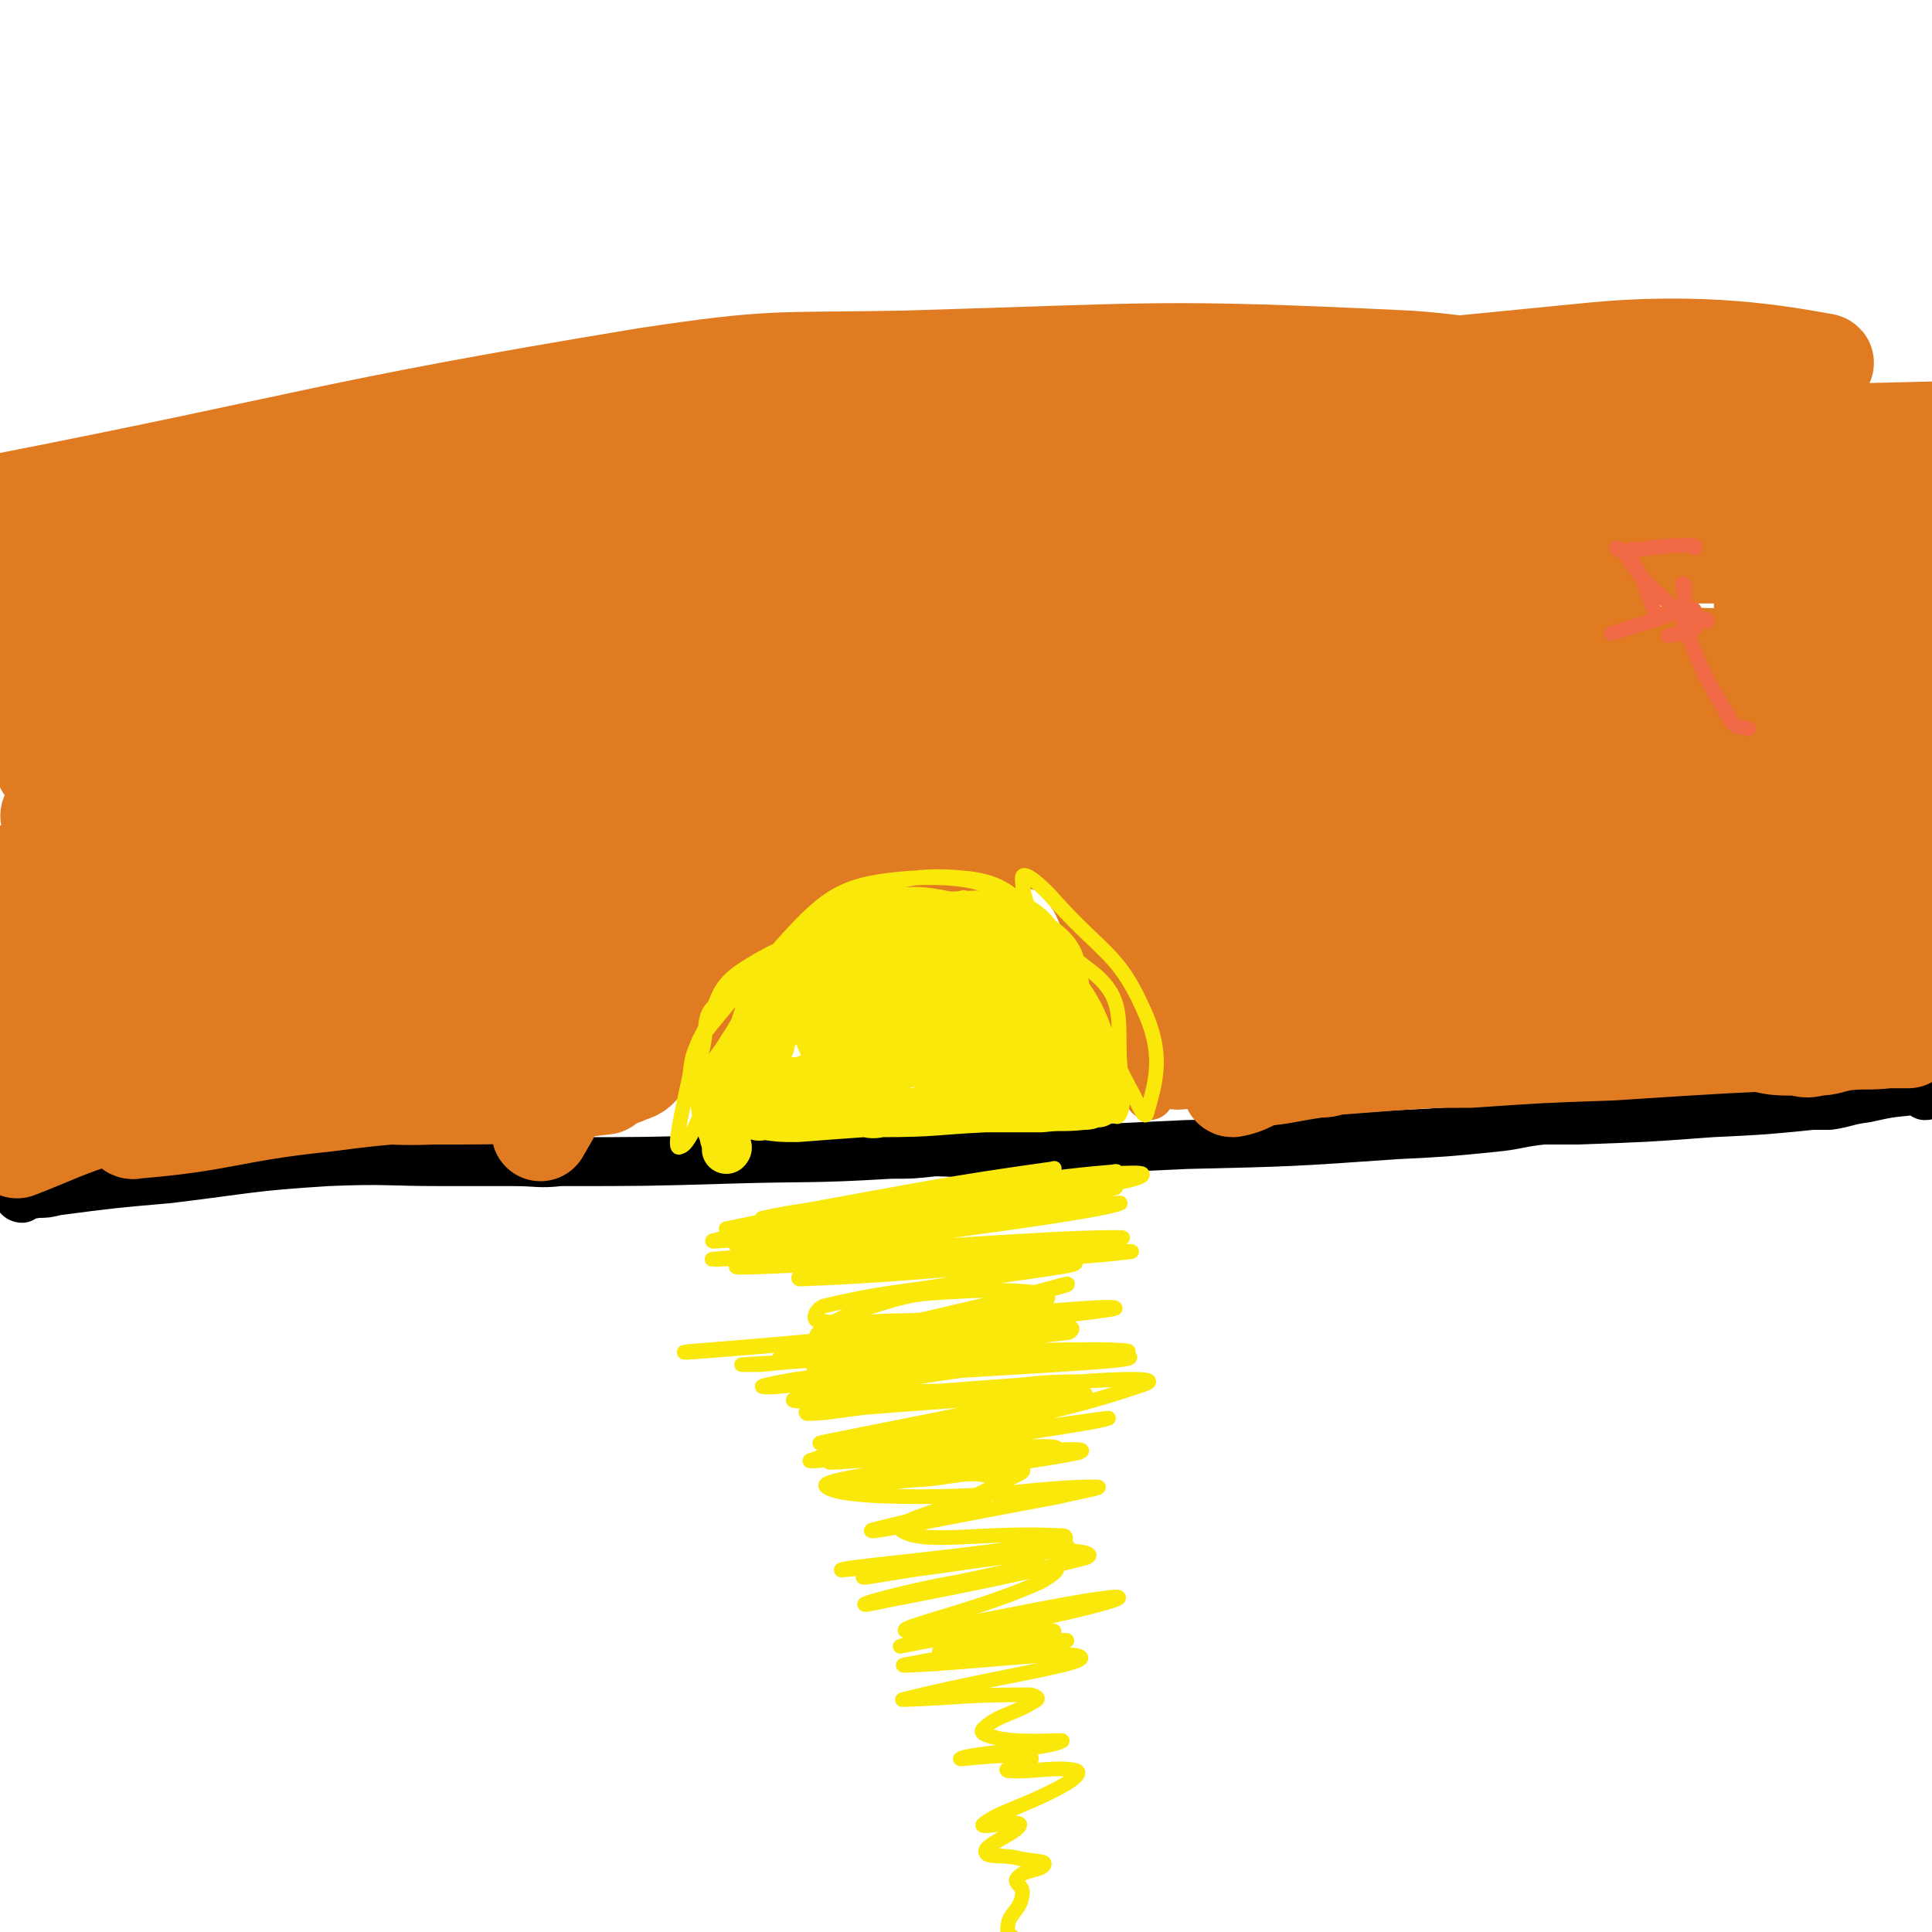 <svg viewBox='0 0 790 790' version='1.1' xmlns='http://www.w3.org/2000/svg' xmlns:xlink='http://www.w3.org/1999/xlink'><g fill='none' stroke='#000000' stroke-width='20' stroke-linecap='round' stroke-linejoin='round'><path d='M9,490c-1,0 -2,-1 -1,-1 2,-1 3,0 7,-1 4,0 4,0 8,-1 23,-3 23,-3 46,-5 33,-4 33,-5 65,-7 24,-1 24,0 47,0 15,0 15,0 29,0 10,0 10,1 19,0 35,0 35,0 69,-1 33,-1 33,0 66,-2 9,0 9,0 18,-1 10,0 10,1 19,0 42,-1 42,-1 84,-3 43,-1 43,-1 86,-4 20,-1 20,-1 40,-3 10,-1 10,-2 20,-3 7,0 7,0 14,0 28,-1 28,-1 55,-3 21,-1 21,-1 41,-3 4,0 4,0 7,0 7,-1 7,-2 15,-3 9,-2 9,-2 19,-3 2,0 2,0 5,0 0,1 0,1 0,2 1,0 1,0 1,-1 '/></g>
<g fill='none' stroke='#FAE80B' stroke-width='20' stroke-linecap='round' stroke-linejoin='round'><path d='M332,375c0,0 0,-1 -1,-1 -1,0 -1,0 -1,0 -1,0 -1,0 -1,0 -2,2 -2,3 -4,5 -2,2 -2,2 -4,3 -6,5 -6,4 -11,9 -5,5 -5,5 -8,11 -5,7 -6,7 -8,15 -3,8 -3,8 -4,17 0,8 1,8 2,15 1,7 1,7 4,15 0,2 1,2 1,5 1,0 0,1 0,1 0,0 0,-1 0,-2 0,-1 0,-1 0,-2 0,-2 0,-2 0,-5 -1,-6 -3,-6 -3,-13 0,-12 0,-12 3,-24 1,-8 1,-8 5,-15 6,-11 5,-11 13,-21 6,-8 6,-9 15,-14 9,-6 11,-4 22,-6 6,-2 6,-1 12,-2 4,0 4,0 8,0 7,1 7,0 14,1 4,0 4,0 7,1 6,2 6,2 13,4 5,2 6,1 10,4 6,4 6,4 10,10 5,6 4,6 7,13 3,5 3,5 5,11 2,6 2,6 4,13 2,4 2,4 3,7 1,4 1,4 2,8 0,4 0,4 1,7 0,2 -1,2 0,4 0,1 1,1 1,2 -1,0 -1,0 -2,0 -2,1 -2,1 -4,1 -9,1 -9,0 -17,1 -11,0 -11,0 -23,0 -21,1 -21,2 -43,2 -4,1 -4,0 -7,0 -14,1 -14,1 -27,2 -7,0 -7,0 -14,-1 -1,0 -1,1 -3,0 -2,0 -3,0 -5,-1 0,0 0,0 0,-1 -1,-4 -2,-4 -2,-8 2,-14 -1,-17 6,-28 8,-12 11,-11 24,-19 8,-4 9,-4 18,-6 11,-1 12,-3 22,0 10,3 9,7 18,11 8,4 9,1 16,5 3,1 3,2 5,5 5,7 5,7 10,14 1,2 2,1 3,2 0,1 1,1 1,0 -5,-7 -5,-8 -11,-15 -4,-4 -5,-3 -9,-7 -4,-3 -3,-5 -8,-7 -21,-7 -23,-15 -42,-11 -24,5 -25,11 -44,28 -8,8 -10,12 -10,21 1,5 5,9 11,7 31,-6 32,-11 63,-22 18,-7 18,-7 36,-14 0,0 1,0 1,0 -15,-7 -16,-13 -32,-13 -20,-1 -29,0 -42,11 -7,7 -4,19 4,26 8,7 15,5 28,1 21,-5 21,-9 40,-20 2,-1 3,-2 3,-4 -1,-2 -2,-3 -4,-3 -35,0 -38,-6 -71,3 -19,5 -24,12 -32,23 -2,4 5,6 11,7 9,2 10,2 18,-2 37,-14 41,-14 73,-34 4,-2 3,-7 0,-10 -6,-6 -9,-9 -18,-8 -24,4 -37,7 -48,19 -5,5 7,12 16,15 8,3 10,-1 20,-4 20,-5 22,-4 40,-11 2,0 1,-2 -1,-3 -5,-4 -5,-6 -12,-7 -26,-5 -27,-6 -54,-4 -11,0 -13,2 -21,8 -3,2 -4,6 -1,7 12,7 15,9 31,9 17,0 18,-3 36,-7 2,-1 6,-2 4,-2 -8,0 -12,2 -24,1 -8,-1 -15,-1 -16,-6 -1,-5 8,-7 13,-15 0,-1 0,-3 -1,-3 -10,2 -13,1 -23,7 -18,11 -19,12 -33,26 -3,4 -1,6 -1,10 0,0 0,-1 0,-2 14,-22 11,-26 28,-44 8,-9 12,-10 23,-9 13,2 14,7 27,14 17,11 18,10 34,22 10,8 15,10 17,18 1,4 -5,5 -11,7 -23,5 -24,2 -48,5 -1,1 -4,1 -3,1 10,1 13,1 25,0 19,-1 31,-4 37,-4 3,1 -10,3 -19,6 -10,3 -14,4 -19,6 -2,1 3,0 6,0 11,-3 11,-4 23,-7 0,0 0,0 1,-1 '/></g>
<g fill='none' stroke='#E17B21' stroke-width='20' stroke-linecap='round' stroke-linejoin='round'><path d='M453,349c0,0 -1,-1 -1,-1 0,0 0,1 1,1 0,1 0,1 1,2 2,9 2,9 4,19 3,14 3,14 5,28 2,15 2,15 4,30 1,10 1,10 3,20 '/><path d='M449,344c0,0 -1,-1 -1,-1 0,0 0,1 1,1 0,3 0,3 0,6 2,11 2,11 4,22 3,16 3,16 7,33 2,6 2,6 3,11 1,3 1,3 2,6 0,3 1,5 1,6 0,0 -1,-2 -2,-4 -3,-7 -4,-7 -7,-14 -5,-11 -5,-11 -9,-22 -3,-6 -2,-7 -5,-13 -3,-7 -3,-7 -8,-14 -3,-5 -3,-6 -8,-10 -3,-3 -4,-3 -8,-5 -4,-2 -4,-2 -8,-4 -4,-1 -4,-2 -8,-3 -5,-1 -5,-1 -11,-2 -7,-1 -7,0 -15,-1 -5,0 -5,0 -11,0 -8,1 -8,2 -17,4 -4,0 -4,0 -8,2 -7,2 -7,2 -14,6 -9,4 -9,4 -18,9 -6,4 -6,4 -11,9 -7,7 -7,7 -14,15 -7,10 -7,10 -14,20 -2,4 -2,5 -4,9 '/></g>
<g fill='none' stroke='#E17B21' stroke-width='40' stroke-linecap='round' stroke-linejoin='round'><path d='M375,345c0,0 0,-1 -1,-1 -3,0 -3,0 -6,0 -4,0 -4,0 -8,0 -19,1 -19,-1 -37,2 -27,6 -30,5 -54,17 -11,5 -9,9 -17,19 -2,2 -2,2 -4,4 -5,8 -8,7 -11,16 -9,22 -8,23 -14,46 -2,7 -1,8 -2,15 0,0 0,0 0,0 12,-21 13,-21 24,-43 5,-7 3,-9 8,-15 17,-19 16,-22 37,-36 26,-18 28,-16 56,-27 12,-4 13,-2 25,-4 6,0 6,-1 13,-1 21,3 22,1 42,7 14,4 15,5 27,14 8,6 5,9 12,17 9,12 11,10 20,22 8,10 6,11 12,23 2,3 2,3 3,7 1,3 1,3 2,6 1,4 1,4 2,8 0,1 0,1 0,2 0,1 -1,2 0,2 6,-1 7,-3 14,-5 8,-2 7,-3 15,-4 36,-4 37,-4 73,-7 40,-3 40,-2 80,-4 13,0 13,0 26,0 3,1 3,1 6,1 8,2 8,2 17,2 4,1 4,1 8,0 5,0 5,-1 11,-2 9,-1 9,0 18,-1 3,0 3,0 6,0 1,0 3,0 2,0 -12,0 -14,0 -29,0 -46,2 -46,2 -92,5 -29,1 -29,1 -58,3 -15,0 -15,0 -30,1 -13,1 -13,1 -26,2 -3,1 -3,1 -6,1 -14,2 -14,3 -29,4 -3,1 -9,2 -7,0 3,-3 7,-6 16,-9 62,-20 61,-23 124,-35 58,-12 59,-6 118,-13 5,-1 12,-1 10,-2 -5,0 -12,0 -24,1 -68,4 -68,3 -137,8 -35,3 -70,8 -71,7 -1,0 34,-4 68,-8 32,-3 32,-3 64,-5 48,-4 48,-4 96,-8 9,0 9,-1 18,-1 0,0 2,2 1,2 -92,12 -94,8 -187,24 -24,4 -58,18 -46,17 36,-4 71,-15 142,-28 30,-5 30,-3 60,-7 3,0 9,-1 7,-1 -6,-1 -11,-1 -23,-1 -80,3 -80,3 -159,6 -8,0 -19,1 -15,0 13,-1 24,0 48,-3 84,-10 84,-10 167,-22 2,0 7,-2 5,-2 -25,1 -30,2 -60,5 -130,12 -130,14 -259,25 -2,1 -5,0 -4,-1 25,-13 27,-19 58,-25 126,-29 128,-24 255,-46 6,-1 17,0 12,-1 -26,-3 -36,-5 -73,-7 -102,-5 -102,-4 -204,-8 -50,-1 -50,0 -100,-2 -43,-2 -43,-4 -87,-5 -17,0 -18,1 -35,2 0,0 -1,1 0,1 48,-3 48,-3 97,-6 166,-12 166,-11 331,-22 1,0 3,-2 2,-2 -73,-1 -76,-5 -151,-1 -115,6 -115,6 -229,21 -79,11 -116,20 -156,29 -13,3 25,-1 50,-3 6,-1 6,-2 12,-3 '/><path d='M653,282c0,0 -1,-1 -1,-1 35,-1 46,-2 72,-1 5,1 -5,4 -10,4 -179,17 -181,7 -359,30 -48,7 -107,25 -93,29 25,8 86,-5 171,-6 102,-1 102,0 204,2 43,0 57,1 86,2 6,1 -8,2 -16,2 -89,0 -89,-4 -179,-2 -135,2 -135,4 -269,9 -22,1 -58,4 -45,2 56,-8 92,-12 184,-23 55,-7 55,-9 110,-13 70,-5 70,-4 141,-7 5,0 13,1 10,1 -15,0 -24,-3 -47,-2 -202,6 -202,4 -404,16 -41,3 -62,11 -81,15 -7,1 14,-3 29,-5 45,-7 45,-10 91,-14 93,-8 93,-6 187,-11 17,-1 17,0 35,0 4,0 11,0 8,0 -14,1 -21,-2 -43,0 -181,18 -181,20 -362,40 -32,4 -32,4 -64,8 0,0 -1,-1 0,-1 88,-4 89,-5 178,-8 28,-1 28,0 55,0 18,0 45,-2 35,1 -47,9 -75,10 -149,23 -25,4 -25,6 -51,10 -30,4 -30,2 -61,5 -3,0 -8,1 -6,1 9,1 14,1 29,0 104,-4 105,-8 209,-10 13,0 34,5 25,7 -47,8 -69,3 -138,13 -60,9 -60,11 -119,23 -7,2 -6,3 -12,5 -1,1 -1,1 -2,1 '/><path d='M29,425c-1,0 -2,-1 -1,-1 31,-2 32,-1 65,-2 30,-1 30,-4 60,-4 53,0 106,1 106,4 1,3 -52,5 -105,8 -44,3 -44,3 -88,4 -16,1 -17,0 -32,0 0,0 0,1 1,1 13,0 14,-1 27,-1 85,2 85,3 170,6 6,0 7,0 13,1 2,1 4,3 2,3 -33,4 -35,4 -70,4 -24,1 -24,-2 -47,-2 -21,0 -21,1 -41,2 -8,1 -8,0 -16,2 -10,3 -12,3 -19,8 -2,1 -1,5 1,4 37,-3 39,-7 78,-11 30,-4 31,-3 61,-5 10,0 10,0 20,-1 7,0 7,0 15,-1 8,-1 8,-1 15,-3 6,0 6,0 11,-1 4,-2 5,-1 8,-5 7,-8 6,-10 13,-19 11,-17 10,-18 23,-34 8,-11 17,-12 19,-21 1,-5 -6,-6 -13,-8 -67,-14 -67,-20 -135,-24 -74,-5 -138,15 -149,6 -9,-6 53,-24 109,-37 123,-28 125,-23 250,-44 61,-11 61,-14 123,-18 78,-5 85,-2 157,-1 3,0 -3,2 -6,2 -72,0 -73,-8 -145,-3 -213,16 -214,16 -425,45 -40,5 -90,24 -77,23 26,-2 77,-17 155,-28 147,-22 147,-24 296,-37 112,-10 112,-6 225,-10 34,-1 66,1 67,0 2,0 -30,-2 -60,-2 -119,-1 -120,-4 -239,-1 -66,2 -66,1 -131,9 -95,12 -95,16 -190,32 -26,4 -62,11 -52,8 20,-5 55,-18 112,-24 274,-30 275,-29 549,-47 25,-2 25,4 50,8 '/><path d='M702,212c0,0 0,-1 -1,-1 -87,-3 -87,-7 -175,-5 -215,6 -215,10 -430,21 -24,1 -62,8 -48,5 63,-15 100,-34 203,-42 268,-20 269,-7 539,-14 '/><path d='M691,178c0,0 0,-1 -1,-1 -156,2 -156,0 -313,5 -56,2 -57,2 -113,10 -77,11 -76,14 -153,29 -24,5 -46,8 -48,11 -1,3 21,2 41,1 241,-13 241,-20 482,-28 50,-2 51,-2 100,7 52,10 51,15 102,30 '/><path d='M775,273c0,0 0,-2 -1,-1 -19,12 -20,13 -40,27 -5,3 -5,3 -8,8 -4,6 -4,7 -5,13 -1,8 0,22 0,17 0,-36 -1,-50 0,-100 0,-14 0,-28 1,-27 2,1 1,16 5,31 15,61 17,61 33,122 2,6 3,17 3,13 -1,-16 0,-27 -4,-52 -9,-54 -11,-55 -23,-108 0,-1 -3,-2 -3,-1 4,6 8,7 12,15 23,51 26,51 42,103 6,21 1,34 2,43 0,4 1,-8 0,-17 -4,-37 -4,-37 -10,-74 -3,-16 -3,-17 -9,-32 -7,-15 -7,-17 -17,-28 -3,-4 -8,-6 -10,-2 -18,37 -39,46 -30,84 11,50 37,45 72,93 3,4 1,5 3,10 0,0 2,1 1,1 -29,-14 -28,-21 -59,-28 -39,-9 -41,-5 -81,-4 -24,0 -24,3 -48,6 -9,1 -9,1 -19,3 -15,2 -15,1 -31,5 -8,2 -10,2 -16,7 -3,3 -5,5 -3,9 6,10 9,12 21,19 5,3 17,2 13,2 -14,1 -25,0 -50,1 -15,1 -15,2 -30,2 -4,1 -5,1 -8,0 -1,0 0,-1 0,-2 1,-21 9,-23 2,-42 -11,-35 -16,-35 -39,-65 -14,-17 -17,-15 -33,-30 -8,-8 -6,-10 -15,-17 -19,-14 -19,-15 -41,-26 -42,-22 -41,-27 -86,-40 -45,-13 -47,-12 -93,-13 -43,0 -44,4 -86,11 -11,1 -10,2 -21,5 -8,2 -22,5 -16,5 22,0 36,-1 73,-5 45,-4 79,-12 89,-11 7,1 -28,9 -56,14 -31,5 -32,3 -63,8 -41,6 -43,2 -81,13 -7,2 -6,6 -11,13 -1,2 -2,2 -1,5 8,28 8,29 18,57 0,1 2,2 2,1 1,-6 1,-8 -1,-16 -8,-35 -20,-41 -17,-70 1,-11 12,-7 24,-8 69,-9 69,-6 138,-12 163,-14 163,-13 325,-29 73,-7 116,-6 146,-18 13,-4 -29,-12 -59,-14 -103,-5 -103,-3 -206,0 -53,1 -53,-1 -106,7 -133,22 -133,26 -266,52 '/><path d='M78,205c-1,0 -2,-1 -1,-1 96,-10 97,-17 194,-18 100,-1 194,3 200,14 5,9 -88,16 -177,28 -82,11 -83,7 -166,17 -47,6 -47,9 -94,16 -11,2 -28,3 -21,2 27,-3 45,-3 89,-10 56,-9 56,-15 112,-20 138,-15 138,-11 276,-21 63,-4 63,-3 125,-6 63,-4 120,-3 125,-7 4,-4 -53,-7 -106,-8 -128,-2 -129,-5 -257,1 -62,3 -62,7 -123,17 -96,14 -96,15 -192,31 -20,3 -49,11 -40,7 32,-13 59,-30 123,-40 249,-41 251,-38 503,-63 48,-5 80,1 97,4 8,1 -24,3 -47,4 -81,3 -82,-8 -163,2 -190,25 -192,26 -378,69 -30,7 -74,31 -54,31 78,-1 124,-20 249,-34 153,-16 154,-20 308,-26 62,-3 62,4 125,8 '/><path d='M712,215c0,0 0,-1 -1,-1 -95,6 -96,1 -191,14 -69,9 -69,10 -135,29 -137,40 -138,39 -271,88 -22,8 -21,11 -40,25 -6,5 -5,7 -10,13 -4,6 -4,6 -9,12 -25,25 -30,24 -51,48 -2,3 3,6 6,5 28,-1 29,-8 56,-9 8,0 17,5 14,7 -8,6 -19,4 -36,10 -19,6 -19,7 -37,14 '/></g>
<g fill='none' stroke='#FAE80B' stroke-width='6' stroke-linecap='round' stroke-linejoin='round'><path d='M395,368c0,0 0,-1 -1,-1 -8,2 -8,2 -16,5 -7,2 -7,3 -14,5 -29,9 -34,3 -58,18 -15,9 -11,14 -20,30 -3,7 -3,7 -4,15 -3,14 -7,31 -4,29 5,-1 9,-18 20,-35 17,-27 12,-34 36,-54 15,-12 20,-10 41,-11 13,0 15,2 26,11 18,13 18,15 30,34 9,13 7,15 14,30 3,6 4,10 7,11 1,1 2,-4 1,-7 -7,-27 -2,-33 -17,-54 -13,-18 -19,-20 -41,-25 -22,-5 -26,-5 -47,4 -32,16 -36,20 -58,47 -8,10 -2,15 -2,29 0,1 2,1 2,0 16,-31 8,-39 31,-64 18,-20 25,-24 52,-26 28,-1 35,3 57,20 15,11 9,18 16,38 6,19 5,29 10,39 2,3 4,-6 3,-12 -4,-23 4,-34 -13,-47 -28,-22 -40,-25 -79,-22 -37,2 -41,12 -72,34 -9,6 -5,10 -8,21 -1,4 -1,6 0,8 1,1 4,0 5,-2 19,-24 12,-32 35,-50 28,-21 36,-30 67,-27 24,2 26,15 43,37 17,21 12,25 25,49 3,5 6,14 7,10 3,-11 7,-22 0,-39 -11,-26 -17,-25 -37,-47 -5,-6 -14,-14 -14,-10 0,10 6,20 14,38 4,8 5,7 10,14 '/><path d='M445,488c0,0 0,-1 -1,-1 -13,0 -13,0 -27,0 -14,1 -14,0 -28,1 -38,4 -51,7 -76,10 -6,1 8,-2 16,-3 50,-9 58,-11 101,-17 4,-1 -4,1 -8,2 -32,8 -32,8 -65,14 -29,5 -63,8 -57,8 8,1 42,-3 84,-8 36,-4 80,-10 71,-8 -14,3 -59,9 -118,18 -17,2 -44,6 -34,5 46,-6 90,-11 147,-20 7,-1 -9,1 -19,1 -19,1 -19,1 -38,3 -35,3 -77,8 -69,7 13,-1 55,-5 110,-13 17,-2 35,-5 33,-7 -1,-1 -19,0 -39,3 -65,8 -87,13 -129,19 -9,2 13,-3 27,-5 48,-8 48,-8 97,-14 17,-3 37,-4 33,-4 -5,2 -26,3 -52,7 -56,10 -92,15 -111,21 -10,2 27,-2 55,-4 55,-5 114,-12 110,-11 -6,3 -65,11 -130,19 -18,3 -44,4 -35,4 24,-1 50,-4 100,-6 33,-2 47,-3 65,-3 5,0 -9,2 -18,3 -23,1 -23,1 -46,2 -47,4 -93,7 -93,7 0,1 47,-2 94,-4 33,-1 77,-3 66,-2 -23,3 -67,4 -133,9 -1,0 -2,2 -1,2 54,-2 84,-7 111,-7 9,1 -19,4 -38,7 -31,6 -33,4 -63,11 -3,1 -5,5 -3,6 15,2 19,0 37,0 42,-2 86,-7 85,-5 -2,1 -46,6 -92,10 -41,5 -93,8 -83,8 16,-1 68,-6 136,-10 10,-1 12,-1 21,0 1,0 0,2 -2,2 -62,7 -62,7 -125,13 -3,0 -10,0 -7,0 35,-2 42,-3 84,-5 35,-1 79,-2 71,0 -14,2 -58,3 -116,9 -16,1 -34,5 -31,5 3,1 21,-2 43,-4 54,-4 108,-6 107,-8 -1,-3 -56,-1 -112,-1 -15,0 -34,3 -31,1 3,-4 22,-6 44,-12 37,-9 79,-18 73,-18 -8,2 -66,19 -100,22 -8,1 7,-9 18,-12 19,-6 20,-6 40,-7 16,-1 41,0 33,4 -22,11 -81,17 -94,25 -7,4 27,-2 54,-3 33,-1 33,-1 65,-1 5,-1 11,-1 9,0 -5,0 -12,-1 -23,1 -57,8 -105,15 -113,18 -7,3 41,-2 83,-5 17,-1 16,-2 33,-2 14,-1 35,-2 27,1 -29,10 -50,14 -100,24 -14,3 -29,3 -28,3 1,0 15,-1 31,-2 41,-5 86,-12 82,-11 -5,2 -50,8 -99,16 -7,1 -18,2 -14,2 17,-1 28,-2 57,-3 22,-1 52,-4 44,-1 -19,4 -75,11 -99,15 -8,1 18,-3 35,-4 14,-1 19,-4 29,-1 3,0 1,6 -3,8 -21,9 -52,14 -46,14 9,-1 38,-7 76,-14 8,-2 20,-4 15,-4 -23,0 -36,4 -72,4 -19,0 -34,-1 -38,-4 -3,-2 11,-4 22,-6 36,-6 75,-9 72,-10 -4,-2 -43,2 -86,4 -7,1 -18,2 -14,1 19,-7 30,-9 61,-18 16,-4 29,-7 33,-8 2,-1 -11,2 -21,5 -34,7 -76,15 -69,14 10,-1 51,-9 102,-19 3,0 8,-1 5,-1 -36,1 -41,2 -83,5 -15,1 -20,3 -30,3 -2,-1 3,-3 7,-4 15,-3 15,-5 30,-5 33,0 68,-3 67,4 -3,10 -62,22 -75,32 -5,4 19,-2 39,-3 10,-1 18,-3 20,-1 2,1 -7,4 -14,8 -17,9 -41,13 -35,17 10,6 34,0 66,2 1,0 1,2 0,2 -9,2 -10,2 -19,3 -36,5 -73,8 -72,9 2,0 39,-4 79,-8 6,-1 17,-2 13,-1 -11,2 -21,3 -42,6 -20,3 -47,6 -40,6 13,-2 40,-7 80,-11 5,0 15,1 10,3 -35,9 -70,15 -89,19 -8,1 18,-6 36,-9 20,-4 28,-7 40,-6 4,0 -3,5 -8,7 -25,11 -59,18 -52,19 10,1 63,-12 85,-14 7,0 -13,5 -27,8 -30,7 -40,8 -60,12 -4,1 6,-2 12,-3 25,-2 49,-4 50,-3 1,1 -32,5 -46,8 -4,1 5,-1 11,-2 20,-1 43,-3 40,-2 -5,2 -28,4 -57,8 -4,1 -12,2 -9,2 28,-1 72,-7 72,-3 -1,3 -37,8 -73,17 0,0 0,0 0,0 26,-1 26,-2 52,-2 1,0 4,1 3,2 -9,6 -16,6 -22,12 -2,2 3,3 7,4 12,2 28,0 25,1 -5,3 -37,5 -41,7 -3,1 15,-2 28,-1 1,0 1,2 0,2 -4,3 -11,3 -9,4 8,1 21,-2 28,0 3,1 -3,5 -7,7 -15,8 -25,10 -31,15 -2,2 14,-2 15,0 0,3 -14,8 -14,11 0,3 7,1 14,3 5,1 10,1 10,2 0,3 -8,2 -11,6 -2,2 3,3 2,7 -1,7 -6,7 -6,14 0,3 4,3 6,7 0,1 -1,2 -2,3 -1,1 -1,0 -2,1 '/></g>
<g fill='none' stroke='#F26946' stroke-width='6' stroke-linecap='round' stroke-linejoin='round'><path d='M662,225c0,0 -1,-1 -1,-1 2,1 4,1 5,3 7,11 6,12 11,24 0,0 0,0 1,1 '/><path d='M689,240c0,0 -1,-2 -1,-1 0,3 1,4 1,8 0,6 -2,6 1,12 7,18 8,19 18,36 2,3 4,2 7,3 '/><path d='M693,224c0,0 0,-1 -1,-1 -8,0 -8,0 -17,1 -5,1 -11,0 -10,3 7,13 14,15 28,30 '/><path d='M698,254c0,0 0,-1 -1,-1 -3,1 -3,3 -7,5 -4,2 -4,1 -8,2 '/><path d='M693,250c0,0 0,-1 -1,-1 -10,2 -10,3 -20,6 -7,2 -7,2 -13,4 '/></g>
</svg>